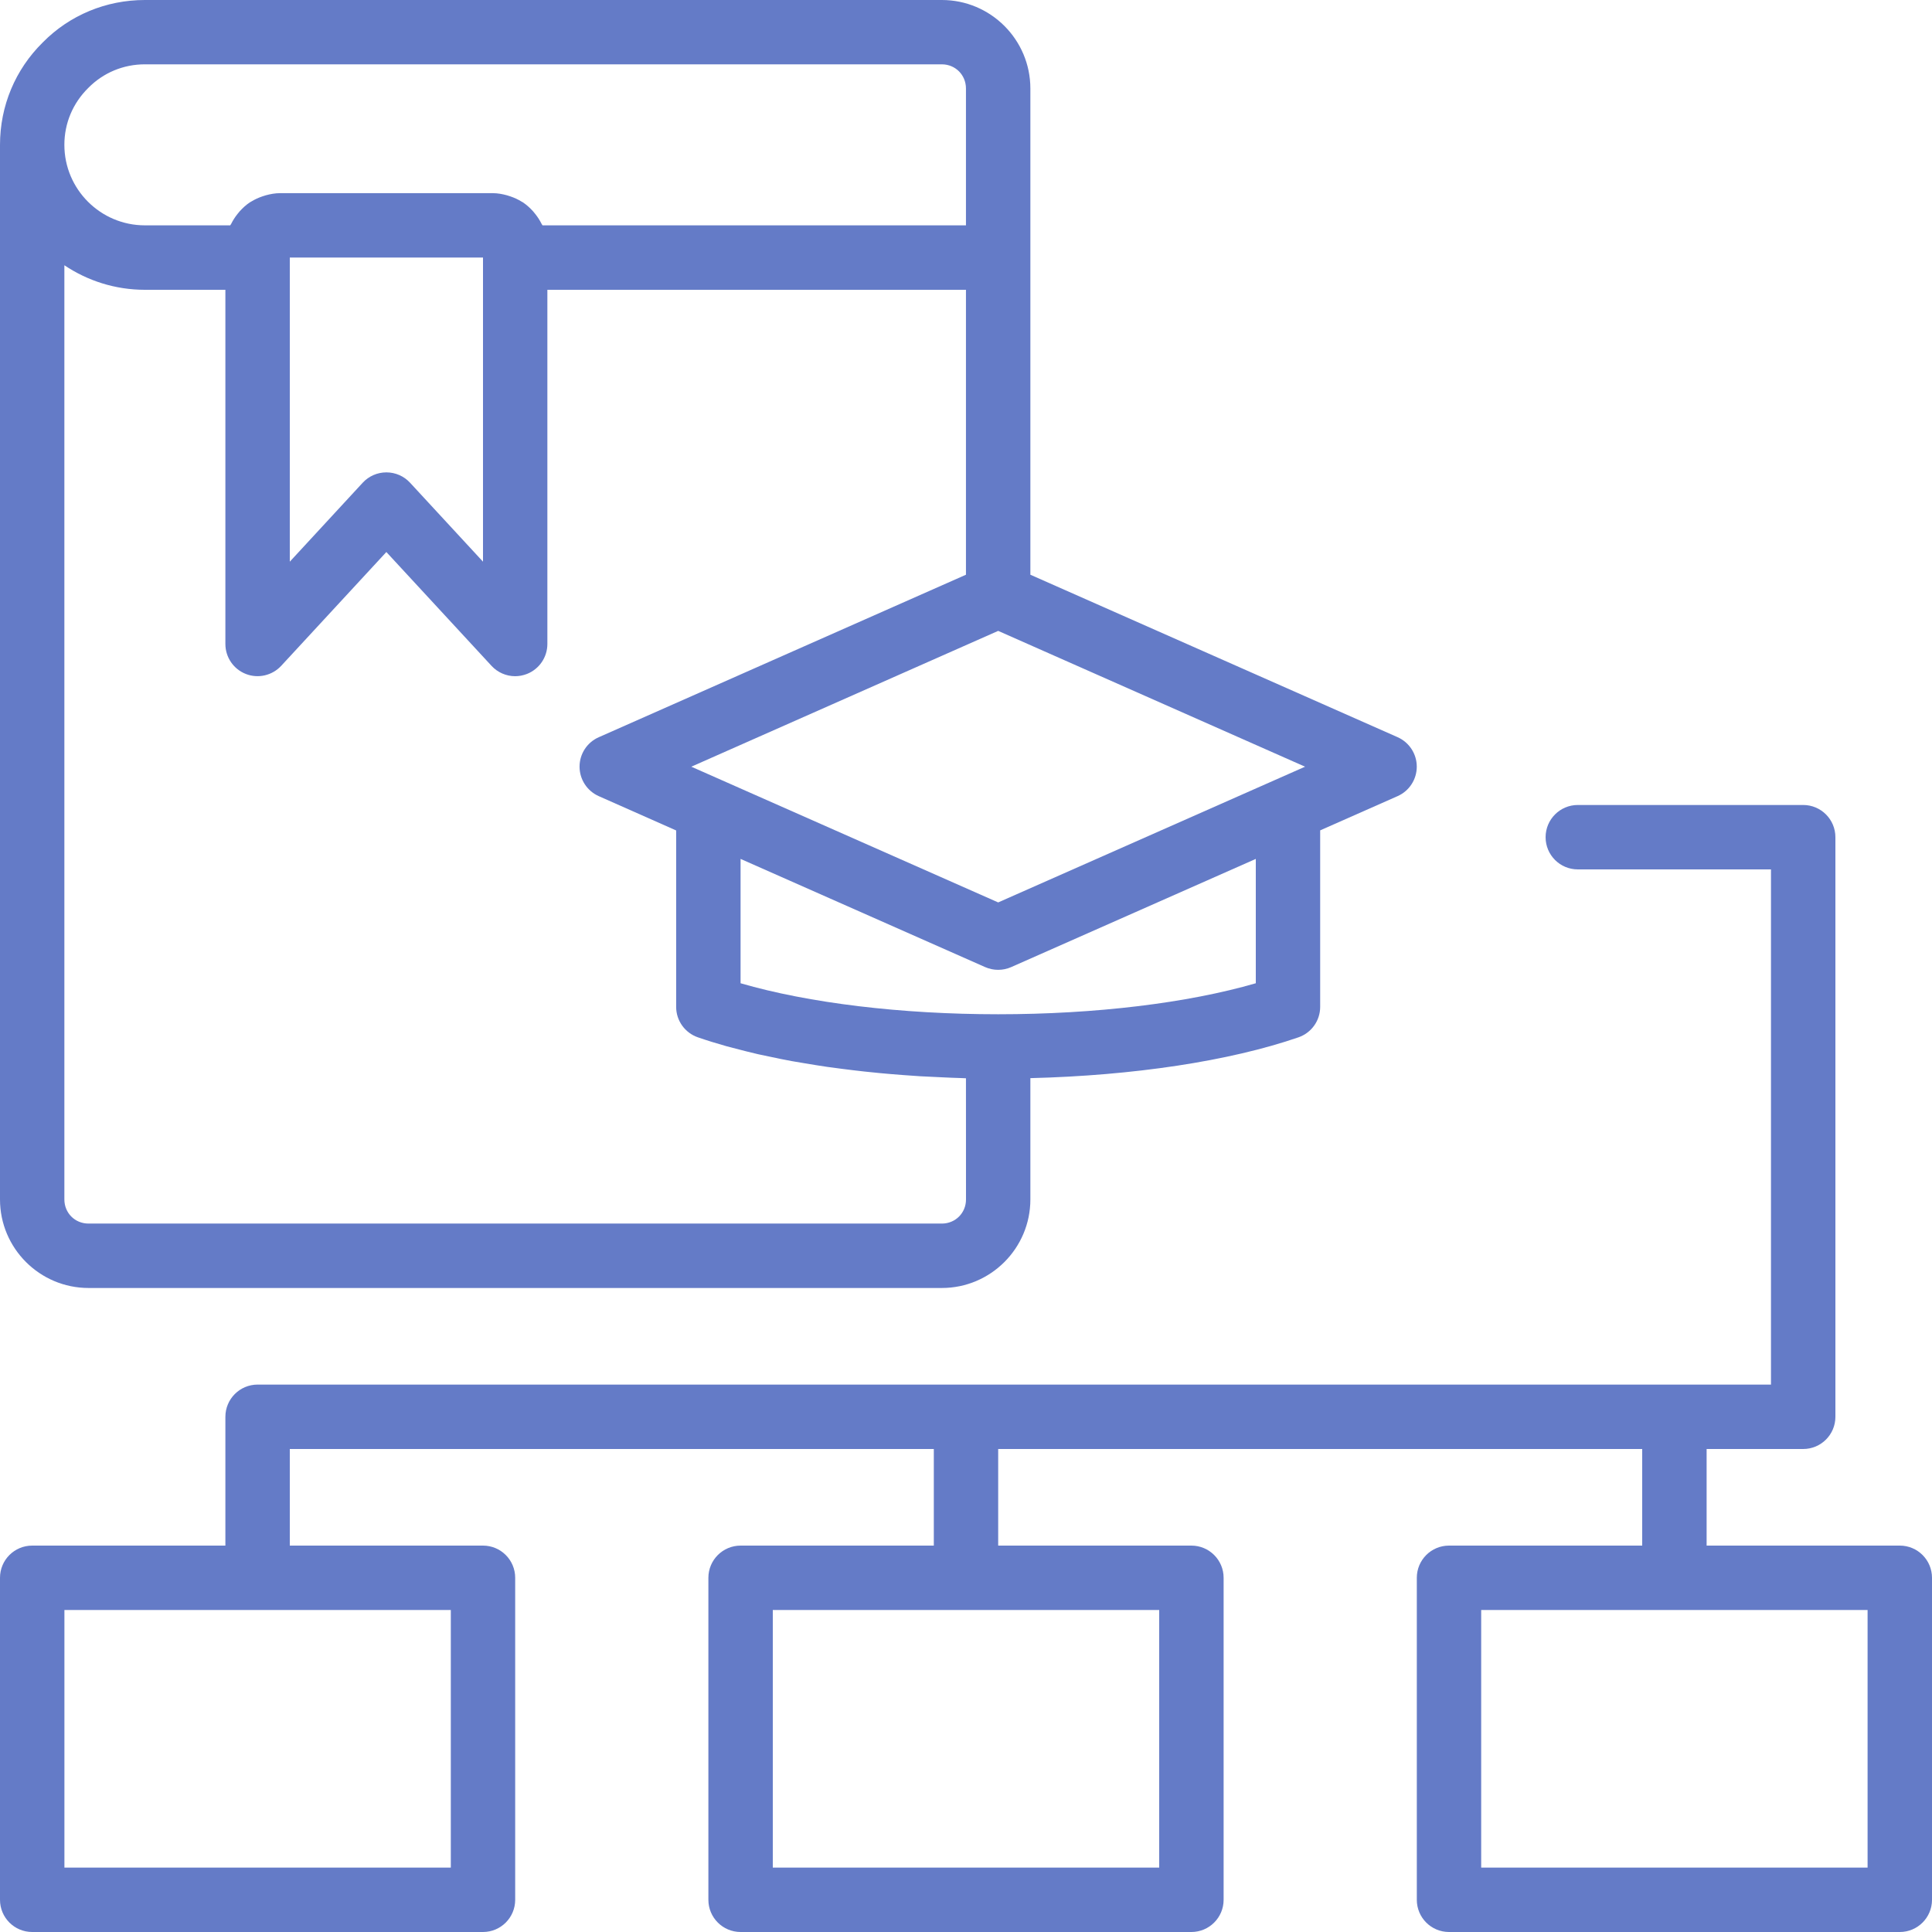 <svg width="44" height="44" viewBox="0 0 44 44" fill="none" xmlns="http://www.w3.org/2000/svg">
<path d="M2.016 29.333H21.45C22.562 29.333 23.466 28.428 23.466 27.316V24.554C25.809 24.496 28.003 24.166 29.573 23.624C29.868 23.521 30.066 23.244 30.066 22.931V18.911L31.83 18.131C32.096 18.013 32.266 17.75 32.266 17.46C32.266 17.17 32.095 16.907 31.83 16.789L23.466 13.089V2.017C23.466 0.904 22.562 0 21.45 0H3.3C2.414 0 1.585 0.346 0.974 0.966C0.346 1.585 0 2.414 0 3.3V27.317C0 28.429 0.905 29.333 2.017 29.333L2.016 29.333ZM22 27.316C22 27.625 21.758 27.866 21.45 27.866H2.016C1.707 27.866 1.466 27.625 1.466 27.316V6.041C1.991 6.393 2.621 6.6 3.299 6.6H5.133V14.666C5.133 14.968 5.317 15.239 5.599 15.349C5.878 15.459 6.199 15.385 6.404 15.164L8.799 12.572L11.194 15.164C11.335 15.317 11.532 15.4 11.732 15.4C11.822 15.4 11.913 15.383 12 15.349C12.281 15.239 12.466 14.968 12.466 14.666V6.6H21.999V13.089L13.636 16.79C13.37 16.907 13.199 17.17 13.199 17.46C13.199 17.75 13.37 18.013 13.635 18.131L15.399 18.913V22.931C15.399 23.244 15.598 23.522 15.893 23.624C16.101 23.696 16.321 23.764 16.549 23.828C16.617 23.847 16.691 23.864 16.76 23.883C16.925 23.926 17.091 23.969 17.265 24.009C17.353 24.029 17.445 24.047 17.536 24.066C17.699 24.101 17.862 24.135 18.032 24.166C18.133 24.184 18.237 24.201 18.34 24.218C18.506 24.246 18.672 24.273 18.843 24.298C18.955 24.314 19.068 24.329 19.182 24.343C19.351 24.365 19.52 24.385 19.692 24.404C19.813 24.417 19.934 24.43 20.057 24.441C20.227 24.457 20.399 24.471 20.573 24.484C20.701 24.494 20.828 24.503 20.958 24.511C21.129 24.521 21.302 24.529 21.476 24.536C21.611 24.542 21.745 24.549 21.882 24.552C21.921 24.553 21.96 24.556 21.999 24.557L22 27.316ZM6.6 5.866H11V12.792L9.338 10.993C9.2 10.843 9.004 10.758 8.8 10.758C8.595 10.758 8.4 10.843 8.261 10.993L6.6 12.792L6.6 5.866ZM28.6 19.561V22.393C27.047 22.844 24.946 23.099 22.733 23.099C20.52 23.099 18.419 22.844 16.866 22.393V19.561L22.436 22.025C22.625 22.108 22.841 22.108 23.029 22.025L28.6 19.561ZM22.733 20.552L15.744 17.461L22.733 14.368L29.722 17.461L22.733 20.552ZM2.011 2.002C2.352 1.656 2.81 1.465 3.3 1.465H21.449C21.758 1.465 21.999 1.707 21.999 2.015V5.132H12.355C12.35 5.12 12.341 5.112 12.335 5.1C12.295 5.019 12.246 4.943 12.19 4.873C12.174 4.852 12.158 4.832 12.14 4.812C12.071 4.736 11.994 4.665 11.908 4.608C11.899 4.602 11.89 4.599 11.881 4.593C11.801 4.543 11.714 4.503 11.622 4.472C11.596 4.462 11.57 4.454 11.543 4.447C11.439 4.419 11.332 4.399 11.219 4.399H6.38C6.267 4.399 6.16 4.419 6.056 4.447C6.029 4.454 6.003 4.462 5.977 4.472C5.886 4.503 5.798 4.543 5.718 4.593C5.709 4.599 5.699 4.602 5.691 4.608C5.605 4.665 5.529 4.735 5.459 4.812C5.441 4.832 5.425 4.853 5.409 4.873C5.353 4.943 5.304 5.019 5.264 5.1C5.258 5.111 5.249 5.12 5.243 5.132H3.299C2.289 5.132 1.466 4.31 1.466 3.299C1.466 2.809 1.657 2.351 2.011 2.002L2.011 2.002Z" fill="#647BC7"/>
<path d="M43.267 35.2H38.867V33H41.067C41.472 33 41.8 32.672 41.8 32.267V19.067C41.8 18.662 41.472 18.333 41.067 18.333H35.933C35.528 18.333 35.2 18.662 35.2 19.067C35.2 19.472 35.528 19.8 35.933 19.8H40.333V31.533H5.867C5.462 31.533 5.133 31.861 5.133 32.267V35.2H0.733C0.328 35.2 0 35.528 0 35.933V43.267C0 43.672 0.328 44 0.733 44H11C11.405 44 11.733 43.672 11.733 43.267V35.933C11.733 35.528 11.405 35.2 11 35.2H6.6V33H21.267V35.2H16.867C16.462 35.2 16.133 35.528 16.133 35.933V43.267C16.133 43.672 16.462 44 16.867 44H27.133C27.538 44 27.867 43.672 27.867 43.267V35.933C27.867 35.528 27.538 35.2 27.133 35.2H22.733V33H37.4V35.2H33C32.595 35.2 32.267 35.528 32.267 35.933V43.267C32.267 43.672 32.595 44 33 44H43.267C43.672 44 44 43.672 44 43.267V35.933C44 35.528 43.672 35.2 43.267 35.2ZM10.267 42.533H1.467V36.667H10.267V42.533ZM26.4 42.533H17.6V36.667H26.4V42.533ZM42.533 42.533H33.733V36.667H42.533V42.533Z" fill="#647BC7"/>
</svg>
